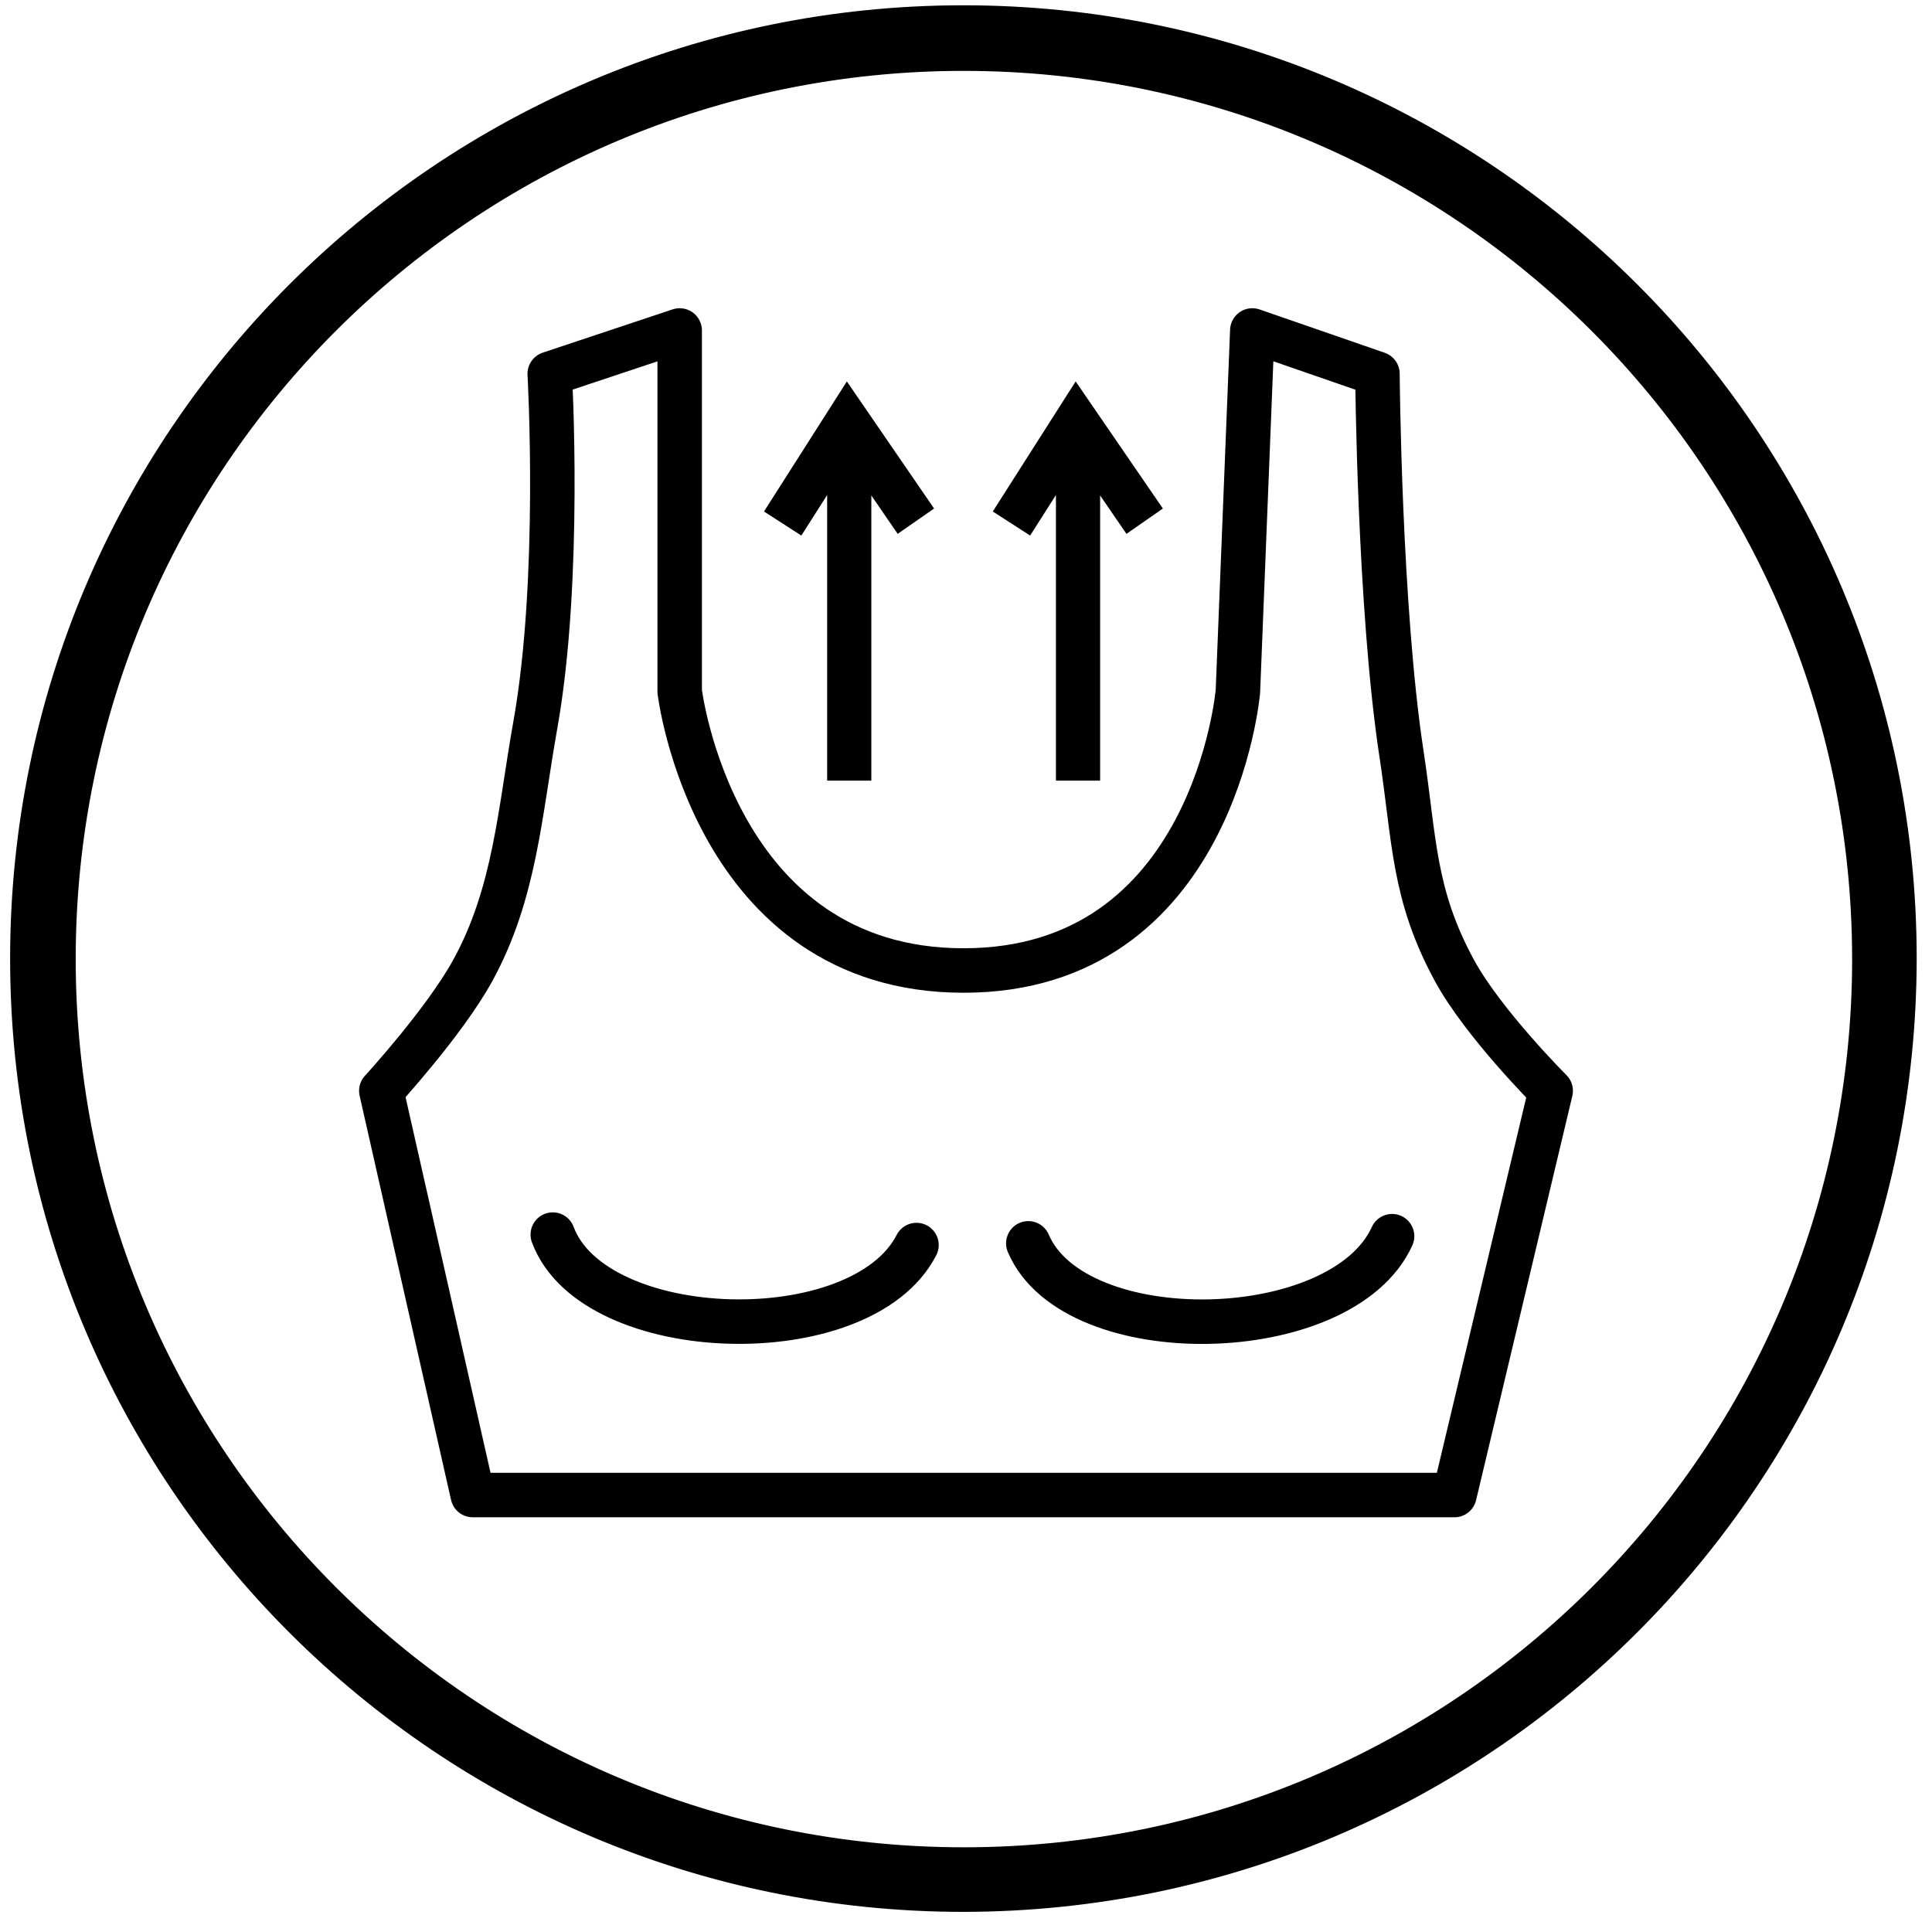 <svg width="76" height="76" viewBox="0 0 76 76" fill="none" xmlns="http://www.w3.org/2000/svg">
<g clip-path="url(#clip0_10859_154)">
<path d="M37.918 74.708C17.488 74.718 0.908 58.158 0.898 37.728C0.888 17.288 17.448 0.718 37.878 0.708C58.308 0.698 74.888 17.258 74.898 37.688C74.898 37.688 74.898 37.698 74.898 37.708C74.878 58.128 58.338 74.678 37.918 74.708ZM37.918 2.288C18.338 2.288 2.478 18.148 2.478 37.728C2.478 57.308 18.348 73.168 37.918 73.168C57.488 73.168 73.358 57.298 73.358 37.728C73.358 37.728 73.358 37.718 73.358 37.708C73.338 18.148 57.478 2.298 37.918 2.288Z" fill="black" stroke="black" stroke-miterlimit="10"/>
<path d="M54.761 48.629C52.799 52.959 42.263 53.166 40.451 48.91" stroke="black" stroke-width="1.75" stroke-miterlimit="10" stroke-linecap="round"/>
<path d="M36.052 48.977C33.887 53.206 23.355 52.904 21.745 48.566" stroke="black" stroke-width="1.75" stroke-miterlimit="10" stroke-linecap="round"/>
<path d="M26.737 27.198V13L21.625 14.704C21.625 14.704 22.085 22.773 21.058 28.523C20.449 31.931 20.264 35.142 18.597 38.177C17.479 40.212 15 42.91 15 42.91L18.597 58.811H57.214L61 42.91C61 42.91 58.344 40.257 57.214 38.177C55.579 35.168 55.648 33.044 55.132 29.658C54.252 23.885 54.185 14.704 54.185 14.704L49.263 13L48.696 27.198C48.696 27.198 47.749 38.177 37.905 38.177C28.062 38.177 26.737 27.198 26.737 27.198Z" stroke="black" stroke-width="1.75" stroke-linejoin="round"/>
<path d="M39.398 20.045L40.447 20.721L41.788 18.614L41.788 30.458L43.026 30.458L43.026 18.683L44.376 20.652L45.398 19.941L42.321 15.458L39.398 20.045Z" fill="black" stroke="black" stroke-width="0.5" stroke-miterlimit="10"/>
<path d="M30.398 20.045L31.447 20.721L32.788 18.614L32.788 30.458L34.026 30.458L34.026 18.683L35.376 20.652L36.398 19.941L33.321 15.458L30.398 20.045Z" fill="black" stroke="black" stroke-width="0.5" stroke-miterlimit="10"/>
</g>
<defs>
<clipPath id="clip0_10859_154">
<rect width="75" height="75" fill="white" transform="translate(0.398 0.208)"/>
</clipPath>
</defs>
</svg>

